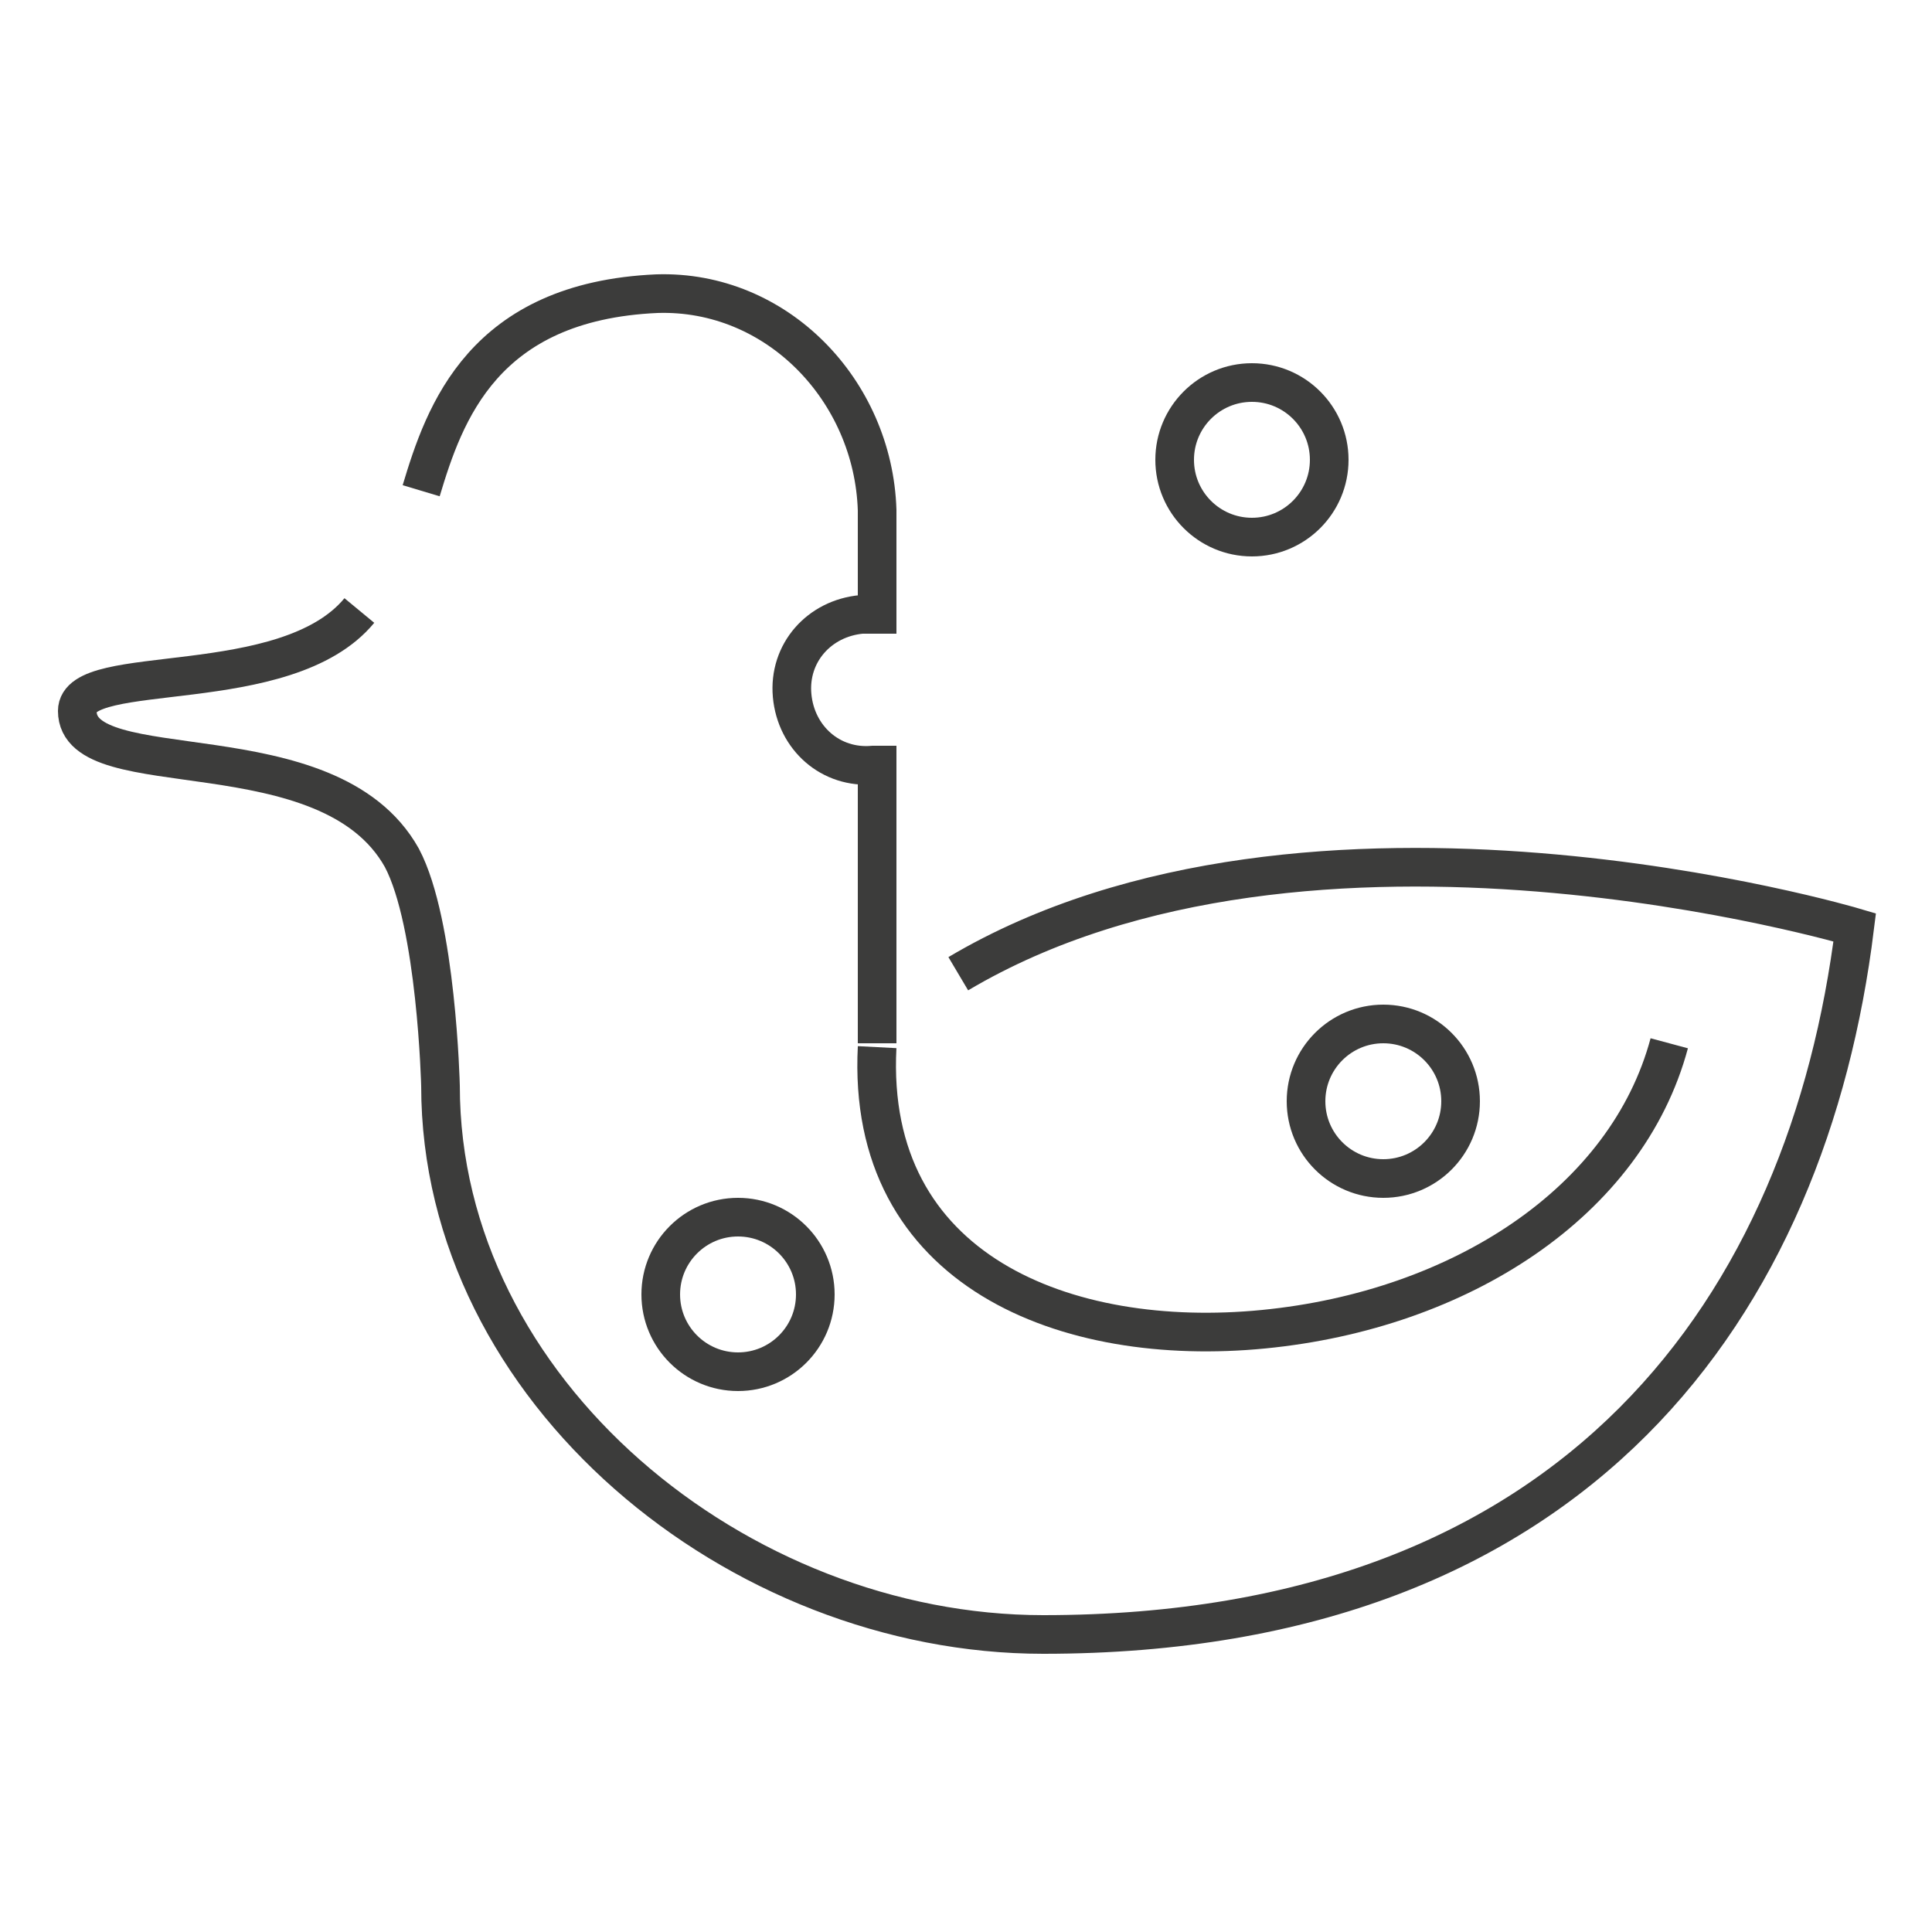 <?xml version="1.0" encoding="utf-8"?>
<!-- Generator: Adobe Illustrator 18.1.0, SVG Export Plug-In . SVG Version: 6.00 Build 0)  -->
<!DOCTYPE svg PUBLIC "-//W3C//DTD SVG 1.1//EN" "http://www.w3.org/Graphics/SVG/1.1/DTD/svg11.dtd">
<svg version="1.1" id="Layer_1" xmlns="http://www.w3.org/2000/svg" xmlns:xlink="http://www.w3.org/1999/xlink" x="0px" y="0px"
	 viewBox="0 0 50 50" enable-background="new 0 0 50 50" xml:space="preserve">
<g>
	<path fill="none" stroke="#3C3C3B" stroke-miterlimit="10" d="M24.8,25.2c9.1-5.4,23.2-1.2,23.2-1.2c-1.2,9.7-7.1,18.3-21,18.3
		c-7.9,0-15.6-6.3-15.6-14.2c0,0-0.1-4.2-1-5.9C8.5,18.8,2,20.4,2,18.4c0-1.3,5.4-0.3,7.3-2.6"/>
	<path fill="none" stroke="#3C3C3B" stroke-miterlimit="10" d="M43.2,27c-1.1,4.1-5.4,6.9-10.5,7.4c-5.1,0.5-10.3-1.5-10-7.3"/>
	<circle fill="none" stroke="#3C3C3B" stroke-miterlimit="10" cx="35.8" cy="28.5" r="2"/>
	<circle fill="none" stroke="#3C3C3B" stroke-miterlimit="10" cx="32.4" cy="11.9" r="2"/>
	<circle fill="none" stroke="#3C3C3B" stroke-miterlimit="10" cx="19.1" cy="33.5" r="2"/>
	<path fill="none" stroke="#3C3C3B" stroke-miterlimit="10" d="M22.7,27v-7.2c0,0,0,0-0.1,0c-1.1,0.1-2-0.7-2.1-1.8
		c-0.1-1.1,0.7-2,1.8-2.1c0.1,0,0.3,0,0.4,0v-2.7h0c-0.1-3.1-2.6-5.7-5.7-5.6c-4.5,0.2-5.5,3.1-6.1,5.1"/>
</g>
</svg>
